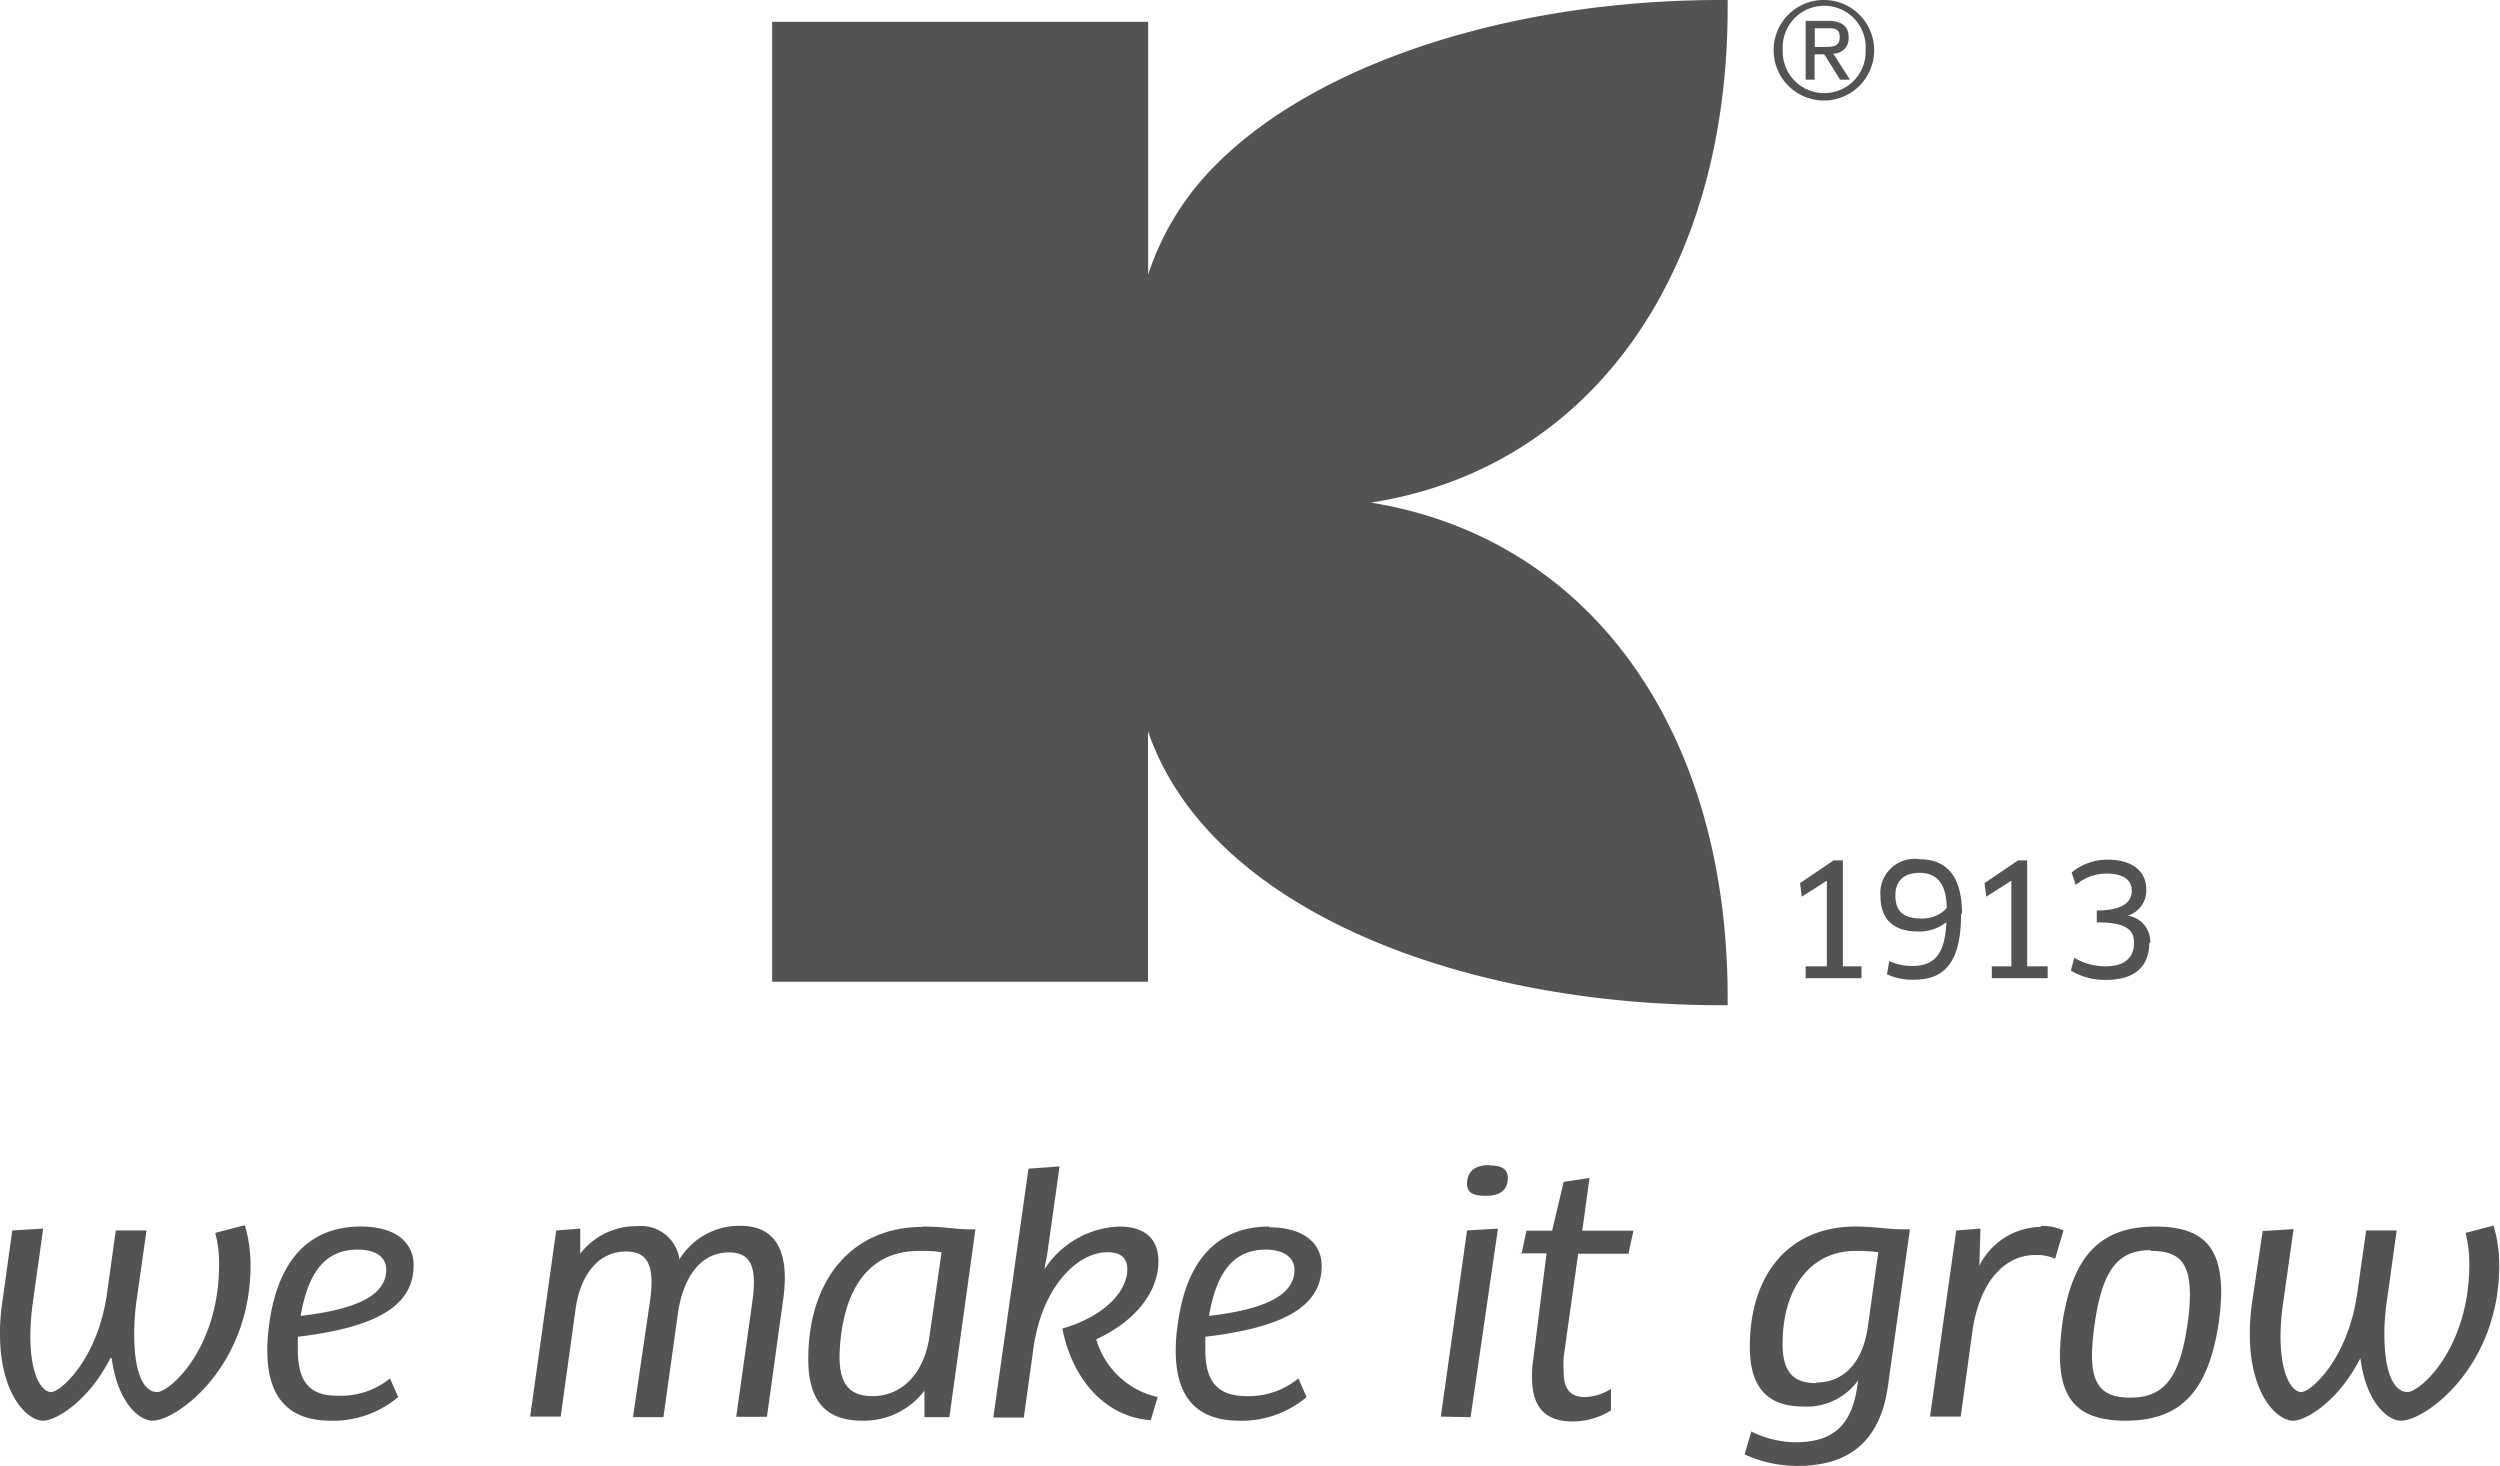 <svg xmlns="http://www.w3.org/2000/svg" viewBox="0 0 134.3 78.76"><defs><style>.cls-1{fill:#535352;}</style></defs><g id="Laag_2" data-name="Laag 2"><g id="Laag_1-2" data-name="Laag 1"><path class="cls-1" d="M98,0a2.7,2.7,0,1,1-2.72,2.69A2.69,2.69,0,0,1,98,0Zm0,5a2.22,2.22,0,0,0,2.22-2.31,2.23,2.23,0,1,0-4.45,0A2.22,2.22,0,0,0,98,5ZM97,1.12H98.2c.76,0,1.11.3,1.11.9a.81.81,0,0,1-.83.86l.9,1.4h-.53L98,2.92h-.52V4.28H97V1.12Zm.5,1.4H98c.43,0,.83,0,.83-.52s-.36-.48-.7-.48h-.64v1Z"/><path class="cls-1" d="M92.43,0C81.15,0,70.78,3.39,65.36,8.81a14.78,14.78,0,0,0-3.68,5.94c0-4.93,0-13.58,0-13.58H41.48V52.74H61.67V39.28C65,49,78.77,54,92.43,54h.38V53.6C92.81,39,85.23,28.86,73.64,27,85.23,25.21,92.81,15,92.81.4V0Z"/><path class="cls-1" d="M13.11,65.83l-1.55.4a6.23,6.23,0,0,1,.21,1.7c0,4.51-2.65,6.85-3.33,6.85s-1.23-.92-1.23-3.09a12.91,12.91,0,0,1,.13-1.85l.53-3.74H6.22l-.47,3.37c-.49,3.53-2.49,5.31-3,5.31s-1.12-.9-1.12-3a14.25,14.25,0,0,1,.15-1.92L2.32,66l-1.66.1L.14,69.84A11.12,11.12,0,0,0,0,71.66c0,3.25,1.46,4.66,2.32,4.66.66,0,2.41-1,3.61-3.36H6c.31,2.38,1.48,3.36,2.19,3.36,1.3,0,5.27-2.88,5.27-8.36a7.82,7.82,0,0,0-.3-2.13Zm6.28.06c-2.76,0-4.44,1.77-4.92,5.18a10.29,10.29,0,0,0-.11,1.5c0,2.7,1.34,3.75,3.4,3.75a5.4,5.4,0,0,0,3.63-1.27l-.44-1a4.2,4.2,0,0,1-2.73.93C16.76,75,16,74.39,16,72.51c0-.22,0-.44,0-.7,4.53-.54,6.22-1.81,6.22-3.85,0-1.18-.93-2.07-2.83-2.07Zm-.18,1.24c1.05,0,1.54.46,1.54,1.07,0,1.19-1.15,2.09-4.6,2.49.41-2.37,1.34-3.56,3.06-3.56Zm14.78,9h1.65l.78-5.59c.29-2,1.27-3.26,2.73-3.26.91,0,1.35.44,1.35,1.61a8.26,8.26,0,0,1-.08,1l-.87,6.22H41.2l.86-6.22a8.23,8.23,0,0,0,.1-1.24c0-1.86-.81-2.8-2.39-2.8a3.78,3.78,0,0,0-3.27,1.8l0,0a2.08,2.08,0,0,0-2.27-1.78,3.78,3.78,0,0,0-3.06,1.48l0,0V66l-1.29.1-1.4,10h1.64l.8-5.78c.27-1.92,1.28-3.09,2.71-3.09.91,0,1.37.46,1.37,1.65a7.7,7.7,0,0,1-.08,1L34,76.15ZM49.56,65.91c-3.75,0-6.14,2.78-6.14,7.11,0,2.3,1,3.3,2.9,3.3a4.09,4.09,0,0,0,3.34-1.61l0,0v1.42H51l1.4-10.09h-.22c-.9,0-1.47-.15-2.61-.15ZM46.87,75c-1.17,0-1.77-.58-1.77-2.12a10.84,10.84,0,0,1,.1-1.29c.41-2.9,1.87-4.39,4.17-4.39.48,0,.84,0,1.21.08l-.65,4.51c-.28,2-1.49,3.21-3.06,3.21ZM55,76.15l.51-3.68c.44-3.25,2.3-5.2,4-5.2.77,0,1.05.39,1.05.91,0,1.17-1.2,2.53-3.49,3.19.58,2.93,2.48,4.78,4.75,4.92l.37-1.24a4.45,4.45,0,0,1-3.3-3.1c2.15-1,3.34-2.58,3.34-4.19,0-1.14-.65-1.87-2.11-1.87a5,5,0,0,0-4,2.28l0,0c0-.2.08-.44.12-.68l.68-4.83-1.67.12L53.36,76.15ZM68.19,65.89c-2.76,0-4.44,1.77-4.91,5.18a9.14,9.14,0,0,0-.12,1.5c0,2.7,1.34,3.75,3.41,3.75a5.39,5.39,0,0,0,3.62-1.27l-.44-1A4.2,4.2,0,0,1,67,75c-1.45,0-2.25-.61-2.25-2.49,0-.22,0-.44,0-.7C69.33,71.27,71,70,71,68c0-1.18-.93-2.07-2.83-2.07ZM68,67.13c1,0,1.54.46,1.54,1.07,0,1.19-1.15,2.09-4.59,2.49.4-2.37,1.33-3.56,3.05-3.56Zm11,9L80.47,66l-1.66.1-1.41,10Zm1-13.54c-.78,0-1.19.35-1.19,1,0,.48.32.65,1,.65S81,64,81,63.28c0-.44-.28-.67-.94-.67Zm1.63,4.74h1.45L82.37,73a5.63,5.63,0,0,0-.07,1c0,1.63.74,2.36,2.18,2.36a3.88,3.88,0,0,0,2.06-.59l0-1.16a2.7,2.7,0,0,1-1.4.44c-.75,0-1.14-.39-1.14-1.37A6,6,0,0,1,84,72.9l.78-5.55h2.7l.27-1.24H85l.39-2.83L84,63.49l-.62,2.62H82l-.26,1.24Zm21-1.29h-.39c-.81,0-1.56-.15-2.56-.15-3.54,0-5.68,2.53-5.68,6.46,0,2.39,1.14,3.21,2.9,3.21a3.39,3.39,0,0,0,2.92-1.41h0l-.05.33c-.32,2.3-1.52,3-3.34,3a5.54,5.54,0,0,1-2.35-.58l-.36,1.23a6.84,6.84,0,0,0,2.83.62c2.6,0,4.43-1.15,4.87-4.29l1.18-8.41ZM97.56,74.3c-1.14,0-1.8-.51-1.8-2.1,0-3.15,1.63-5,3.89-5a8.72,8.72,0,0,1,1.25.07l-.56,4c-.27,1.94-1.3,3-2.78,3Zm12.06-8.39A3.74,3.74,0,0,0,106.33,68l0,0,.06-2-1.3.1-1.41,10h1.65l.62-4.53c.38-2.74,1.75-4.15,3.38-4.15a2.38,2.38,0,0,1,1.07.2l.45-1.52a2.69,2.69,0,0,0-1.2-.24Zm5.95,1.29c1.41,0,2.07.56,2.07,2.32a10.39,10.39,0,0,1-.12,1.56c-.42,3-1.3,4-3.08,4-1.39,0-2.06-.55-2.06-2.29a13.62,13.62,0,0,1,.14-1.63c.42-3,1.29-4,3-4Zm.22-1.31c-3,0-4.46,1.62-5,5.19a14.44,14.44,0,0,0-.13,1.73c0,2.44,1.06,3.51,3.52,3.51,3,0,4.44-1.61,5-5.19a12.14,12.14,0,0,0,.14-1.71c0-2.44-1-3.53-3.53-3.53Zm18.2-.06-1.54.4a6.67,6.67,0,0,1,.2,1.7c0,4.51-2.64,6.85-3.32,6.85s-1.24-.92-1.24-3.09a11.72,11.72,0,0,1,.14-1.85l.52-3.74h-1.64l-.48,3.37c-.49,3.53-2.49,5.31-3,5.31s-1.12-.9-1.12-3a12.91,12.91,0,0,1,.16-1.92l.54-3.83-1.66.1L121,69.84a12.35,12.35,0,0,0-.14,1.82c0,3.25,1.46,4.66,2.33,4.66.66,0,2.41-1,3.61-3.36h0c.3,2.38,1.47,3.36,2.18,3.36,1.31,0,5.28-2.88,5.28-8.36a7.45,7.45,0,0,0-.31-2.13Z"/><path class="cls-1" d="M97,52.55H100v-.64H99V46.22h-.5l-1.8,1.22.09.73.77-.49.58-.37v4.6H97v.64Zm8.4-3.47c0-2-.83-2.92-2.26-2.92a1.84,1.84,0,0,0-2.12,2c0,1.14.63,1.88,2,1.88a2.36,2.36,0,0,0,1.54-.5h0c-.07,1.67-.62,2.35-1.8,2.35a3,3,0,0,1-1.27-.26l-.12.71a3.23,3.23,0,0,0,1.46.29c1.68,0,2.52-1,2.52-3.54Zm-.82-.3a1.75,1.75,0,0,1-1.39.56c-1,0-1.37-.45-1.37-1.23s.44-1.22,1.31-1.22,1.43.52,1.45,1.89ZM107,52.55H110v-.64h-1.1V46.22h-.49l-1.8,1.22.09.73.77-.49.58-.37v4.6H107v.64Zm8.51-1.89a1.41,1.41,0,0,0-1.21-1.47v0a1.41,1.41,0,0,0,1-1.4c0-1-.77-1.61-2.07-1.61a3,3,0,0,0-1.94.69l.22.67a2.54,2.54,0,0,1,1.68-.61c.83,0,1.33.31,1.33.92s-.49,1.06-1.88,1.06v.64c1.49,0,2,.34,2,1.1s-.47,1.26-1.51,1.26a3.22,3.22,0,0,1-1.7-.46l-.18.69a3.5,3.5,0,0,0,1.9.5c1.59,0,2.31-.78,2.31-2Z"/></g></g></svg>